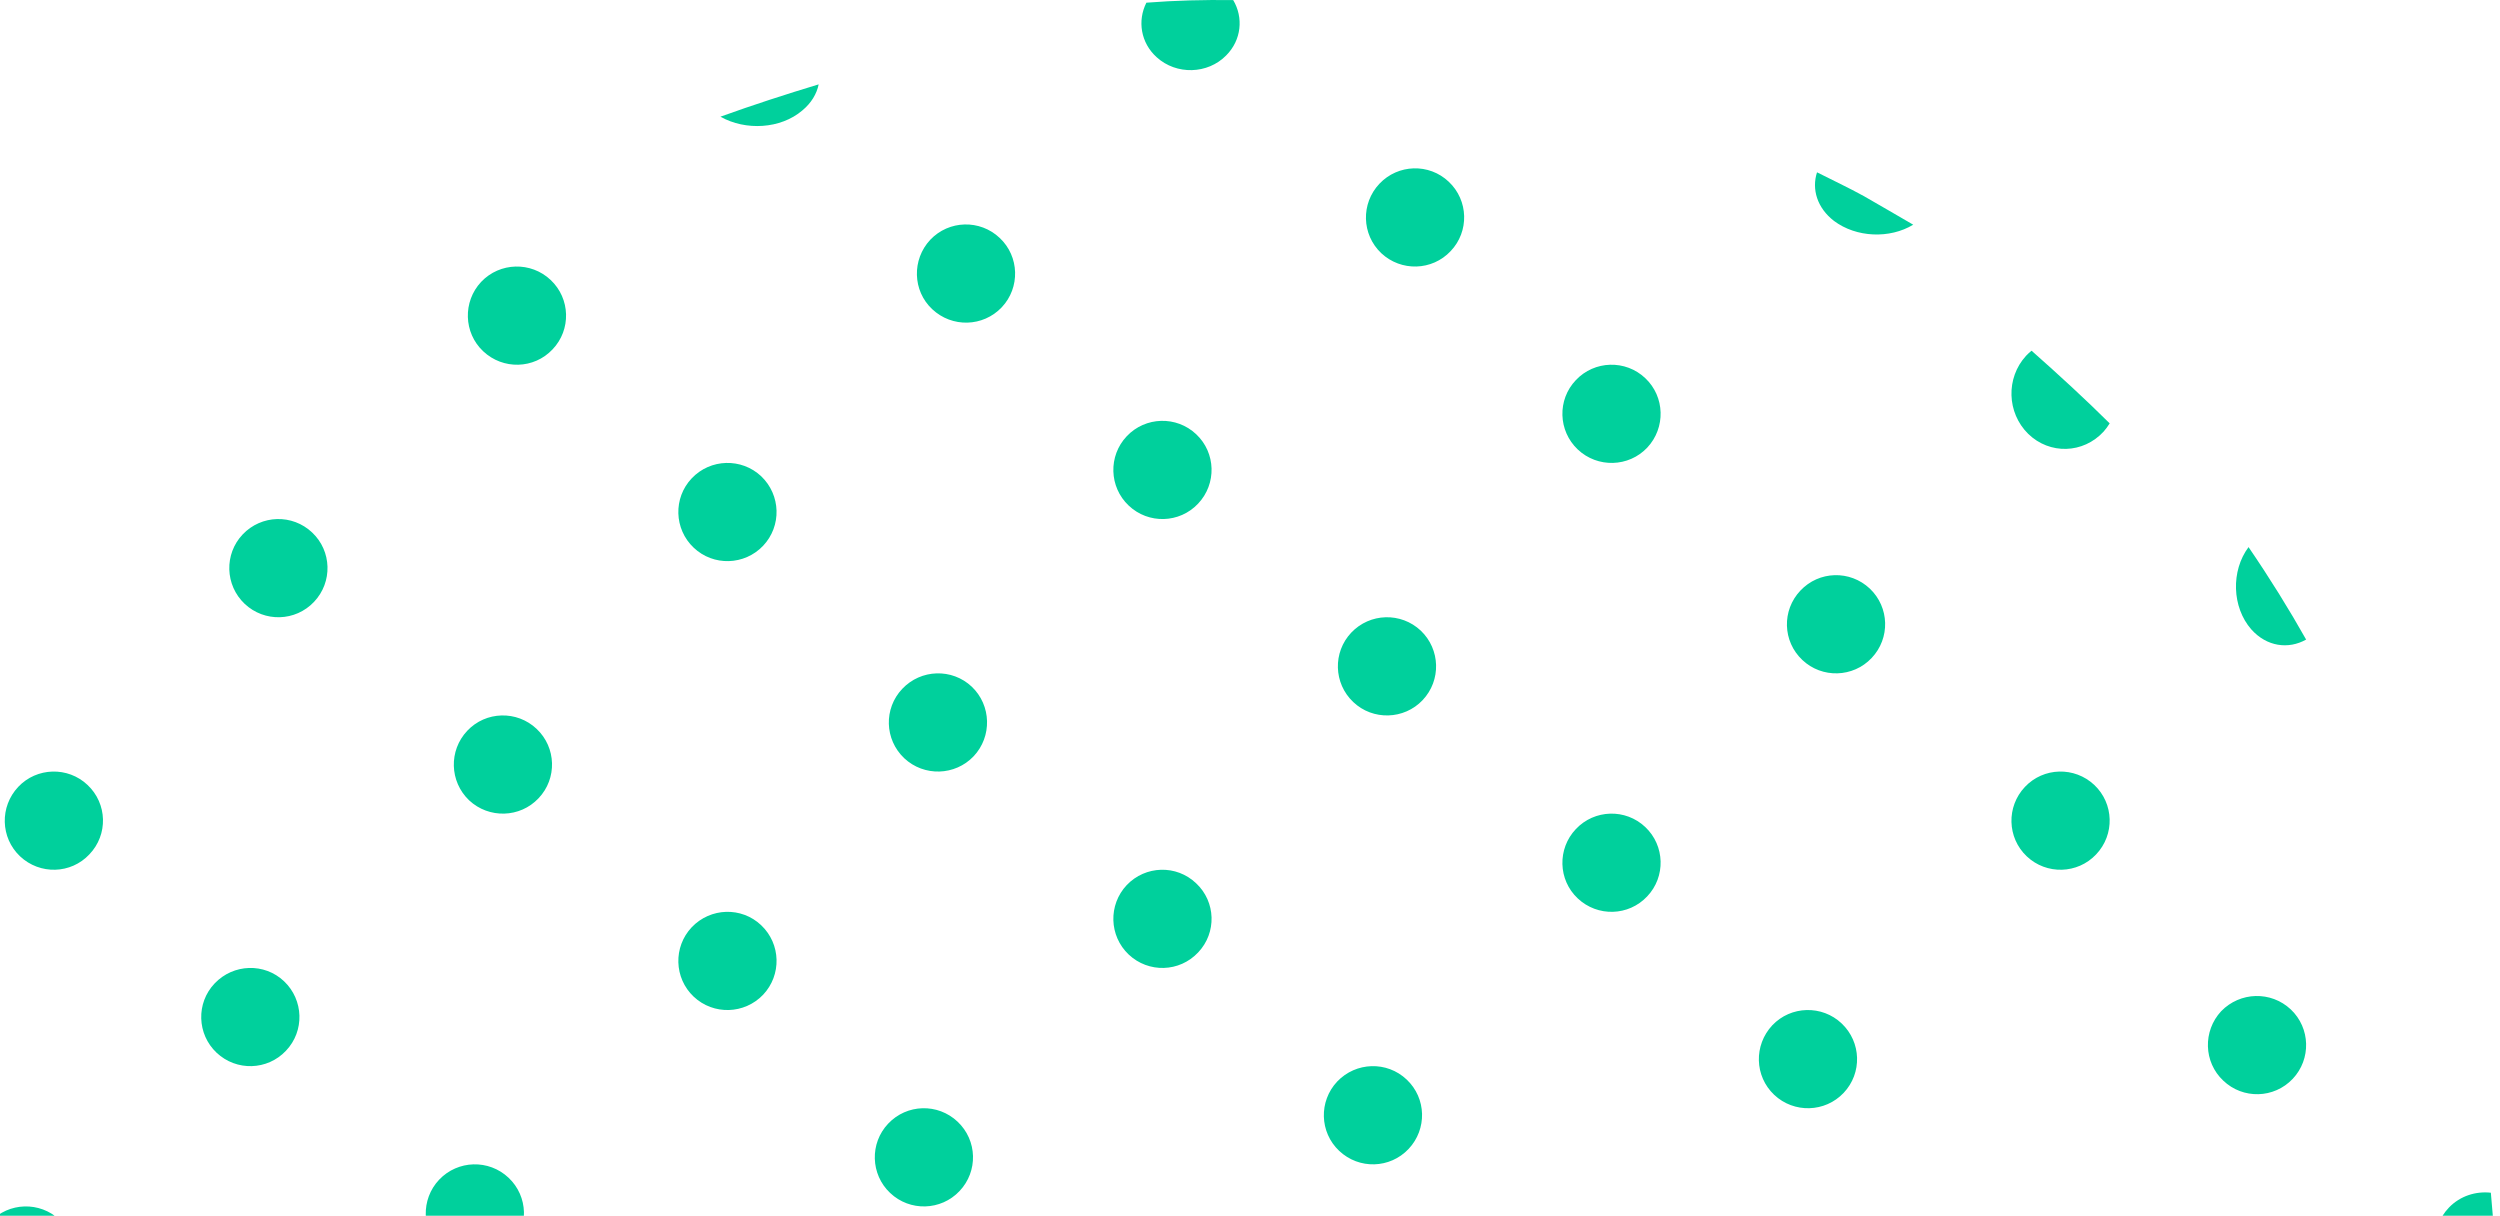 <?xml version="1.0" encoding="UTF-8"?>
<svg width="146px" height="71px" viewBox="0 0 146 71" version="1.1" xmlns="http://www.w3.org/2000/svg" xmlns:xlink="http://www.w3.org/1999/xlink">
    <!-- Generator: sketchtool 57.1 (101010) - https://sketch.com -->
    <title>A1318F12-B9B8-4E1E-AD1C-16A0B4A4E5F5</title>
    <desc>Created with sketchtool.</desc>
    <g id="Inner-Page" stroke="none" stroke-width="1" fill="none" fill-rule="evenodd">
        <g id="Blog-New" transform="translate(-719, -1574)" fill="#00D09C">
            <g id="Link" transform="translate(315, 1440)">
                <g id="Rectangle-2">
                    <g id="Shape-&amp;-abstract-" transform="translate(284, 134)">
                        <g id="Group" transform="translate(117, 0)">
                            <path d="M8.113,45.842 C6.966,44.754 5.146,44.807 4.064,45.954 C2.977,47.11 3.021,48.922 4.172,50.01 C5.328,51.097 7.143,51.049 8.221,49.893 C9.324,48.741 9.268,46.929 8.113,45.842" id="Fill-1"></path>
                            <path d="M21.229,31.098 C20.078,30.007 18.263,30.059 17.172,31.211 C16.086,32.355 16.138,34.176 17.289,35.264 C18.444,36.352 20.255,36.3 21.341,35.147 C22.432,33.995 22.38,32.182 21.229,31.098" id="Fill-3"></path>
                            <path d="M35.157,16.349 C34.009,15.265 32.192,15.31 31.1,16.461 C30.017,17.617 30.073,19.437 31.217,20.513 C32.373,21.604 34.186,21.556 35.269,20.404 C36.365,19.256 36.313,17.436 35.157,16.349" id="Fill-5"></path>
                            <path d="M49.855,6.451 C50.384,6.013 50.697,5.48 50.81,4.927 C48.875,5.513 46.967,6.131 45.073,6.815 C46.546,7.647 48.588,7.532 49.855,6.451" id="Fill-7"></path>
                            <path d="M6.481,71.238 C5.329,70.15 3.512,70.203 2.432,71.355 C1.332,72.507 1.385,74.324 2.537,75.412 C3.693,76.492 5.506,76.444 6.594,75.291 C7.682,74.139 7.625,72.33 6.481,71.238" id="Fill-9"></path>
                            <path d="M19.587,57.304 C18.443,56.222 16.63,56.278 15.534,57.433 C14.446,58.576 14.499,60.395 15.651,61.481 C16.807,62.568 18.616,62.515 19.7,61.364 C20.796,60.214 20.739,58.395 19.587,57.304" id="Fill-11"></path>
                            <path d="M34.335,42.563 C33.188,41.48 31.372,41.528 30.289,42.676 C29.198,43.832 29.25,45.644 30.397,46.739 C31.553,47.818 33.365,47.77 34.452,46.618 C35.547,45.466 35.491,43.65 34.335,42.563" id="Fill-13"></path>
                            <path d="M47.453,27.812 C46.309,26.737 44.489,26.777 43.394,27.937 C42.311,29.08 42.363,30.9 43.511,31.984 C44.666,33.079 46.478,33.018 47.565,31.875 C48.657,30.719 48.604,28.911 47.453,27.812" id="Fill-15"></path>
                            <path d="M61.383,13.896 C60.232,12.804 58.416,12.853 57.325,14.005 C56.247,15.161 56.291,16.981 57.442,18.057 C58.598,19.144 60.409,19.1 61.504,17.944 C62.587,16.796 62.535,14.975 61.383,13.896" id="Fill-17"></path>
                            <path d="M70.551,3.343 C71.698,4.387 73.529,4.341 74.611,3.235 C75.504,2.338 75.626,1.027 75.019,0.006 C73.318,-0.017 71.626,0.025 69.949,0.157 C69.416,1.209 69.618,2.504 70.551,3.343" id="Fill-19"></path>
                            <path d="M32.701,68.781 C31.549,67.693 29.737,67.745 28.646,68.894 C27.563,70.039 27.607,71.864 28.759,72.952 C29.914,74.036 31.718,73.984 32.809,72.835 C33.904,71.683 33.856,69.869 32.701,68.781" id="Fill-25"></path>
                            <path d="M47.45,54.03 C46.302,52.943 44.489,53.003 43.397,54.151 C42.314,55.298 42.358,57.117 43.514,58.208 C44.67,59.291 46.475,59.235 47.567,58.092 C48.651,56.94 48.611,55.129 47.45,54.03" id="Fill-27"></path>
                            <path d="M59.753,40.104 C58.601,39.017 56.783,39.073 55.692,40.228 C54.604,41.375 54.652,43.186 55.808,44.281 C56.965,45.364 58.778,45.307 59.862,44.164 C60.946,43.013 60.897,41.194 59.753,40.104" id="Fill-29"></path>
                            <path d="M72.86,25.362 C71.712,24.274 69.891,24.323 68.803,25.475 C67.715,26.622 67.767,28.443 68.916,29.526 C70.068,30.618 71.885,30.565 72.969,29.413 C74.061,28.258 74.009,26.445 72.86,25.362" id="Fill-31"></path>
                            <path d="M87.609,10.615 C86.461,9.524 84.645,9.58 83.557,10.732 C82.47,11.883 82.514,13.695 83.666,14.786 C84.822,15.868 86.634,15.82 87.718,14.665 C88.813,13.517 88.761,11.702 87.609,10.615" id="Fill-33"></path>
                            <path d="M58.922,65.505 C57.77,64.417 55.959,64.465 54.868,65.622 C53.786,66.766 53.834,68.583 54.985,69.67 C56.14,70.762 57.952,70.706 59.034,69.561 C60.129,68.409 60.081,66.597 58.922,65.505" id="Fill-41"></path>
                            <path d="M72.855,51.585 C71.706,50.486 69.893,50.542 68.801,51.689 C67.717,52.841 67.765,54.656 68.918,55.747 C70.07,56.83 71.88,56.786 72.972,55.622 C74.064,54.471 74.007,52.663 72.855,51.585" id="Fill-43"></path>
                            <path d="M85.974,36.83 C84.818,35.742 83.005,35.794 81.913,36.946 C80.829,38.094 80.878,39.911 82.03,40.999 C83.174,42.086 84.999,42.034 86.083,40.886 C87.175,39.73 87.118,37.921 85.974,36.83" id="Fill-45"></path>
                            <path d="M99.085,22.086 C97.936,20.995 96.115,21.047 95.03,22.199 C93.938,23.343 93.991,25.163 95.143,26.251 C96.296,27.338 98.118,27.29 99.202,26.138 C100.282,24.982 100.234,23.17 99.085,22.086" id="Fill-47"></path>
                            <path d="M110.106,12.902 C111.409,13.877 113.358,13.955 114.732,13.123 C113.78,12.579 112.864,12.026 111.862,11.46 C110.951,10.956 110.015,10.522 109.114,10.063 C108.794,11.047 109.119,12.144 110.106,12.902" id="Fill-49"></path>
                            <path d="M85.15,63.046 C83.999,61.956 82.187,62.012 81.091,63.163 C80.012,64.313 80.057,66.123 81.208,67.21 C82.368,68.304 84.176,68.251 85.263,67.097 C86.35,65.942 86.306,64.136 85.15,63.046" id="Fill-59"></path>
                            <path d="M99.084,48.299 C97.932,47.211 96.119,47.264 95.032,48.416 C93.94,49.564 93.989,51.389 95.141,52.468 C96.297,53.556 98.109,53.504 99.193,52.352 C100.284,51.208 100.236,49.387 99.084,48.299" id="Fill-61"></path>
                            <path d="M112.198,34.375 C111.038,33.283 109.23,33.336 108.143,34.491 C107.052,35.643 107.101,37.455 108.256,38.542 C109.404,39.629 111.223,39.576 112.306,38.425 C113.398,37.269 113.345,35.466 112.198,34.375" id="Fill-63"></path>
                            <path d="M121.446,25.336 C122.701,26.559 124.661,26.5 125.851,25.205 C125.982,25.055 126.104,24.892 126.205,24.725 C124.801,23.33 123.261,21.912 121.643,20.481 C121.534,20.576 121.42,20.667 121.324,20.776 C120.13,22.075 120.2,24.109 121.446,25.336" id="Fill-65"></path>
                            <path d="M110.554,59.771 C109.411,58.684 107.587,58.732 106.503,59.876 C105.416,61.039 105.46,62.847 106.612,63.938 C107.768,65.025 109.584,64.973 110.671,63.822 C111.759,62.67 111.706,60.862 110.554,59.771" id="Fill-77"></path>
                            <path d="M125.306,45.84 C124.155,44.758 122.34,44.802 121.254,45.957 C120.167,47.108 120.211,48.926 121.366,50.013 C122.517,51.099 124.332,51.043 125.411,49.9 C126.514,48.741 126.457,46.927 125.306,45.84" id="Fill-79"></path>
                            <path d="M134.476,36.756 C135.373,37.762 136.636,37.937 137.678,37.351 C136.684,35.585 135.558,33.77 134.315,31.951 C133.281,33.335 133.342,35.464 134.476,36.756" id="Fill-81"></path>
                            <path d="M136.782,58.951 C135.625,57.863 133.819,57.915 132.715,59.056 C131.642,60.212 131.687,62.03 132.84,63.11 C133.988,64.206 135.806,64.157 136.894,63.005 C137.983,61.852 137.93,60.035 136.782,58.951" id="Fill-95"></path>
                            <path d="M146.019,70.52 C144.909,71.677 144.97,73.501 146.138,74.593 C146.925,75.329 148.011,75.531 148.982,75.248 C148.777,73.485 148.634,71.62 148.466,69.655 C147.593,69.558 146.679,69.837 146.019,70.52" id="Fill-109"></path>
                        </g>
                    </g>
                </g>
            </g>
        </g>
    </g>
</svg>